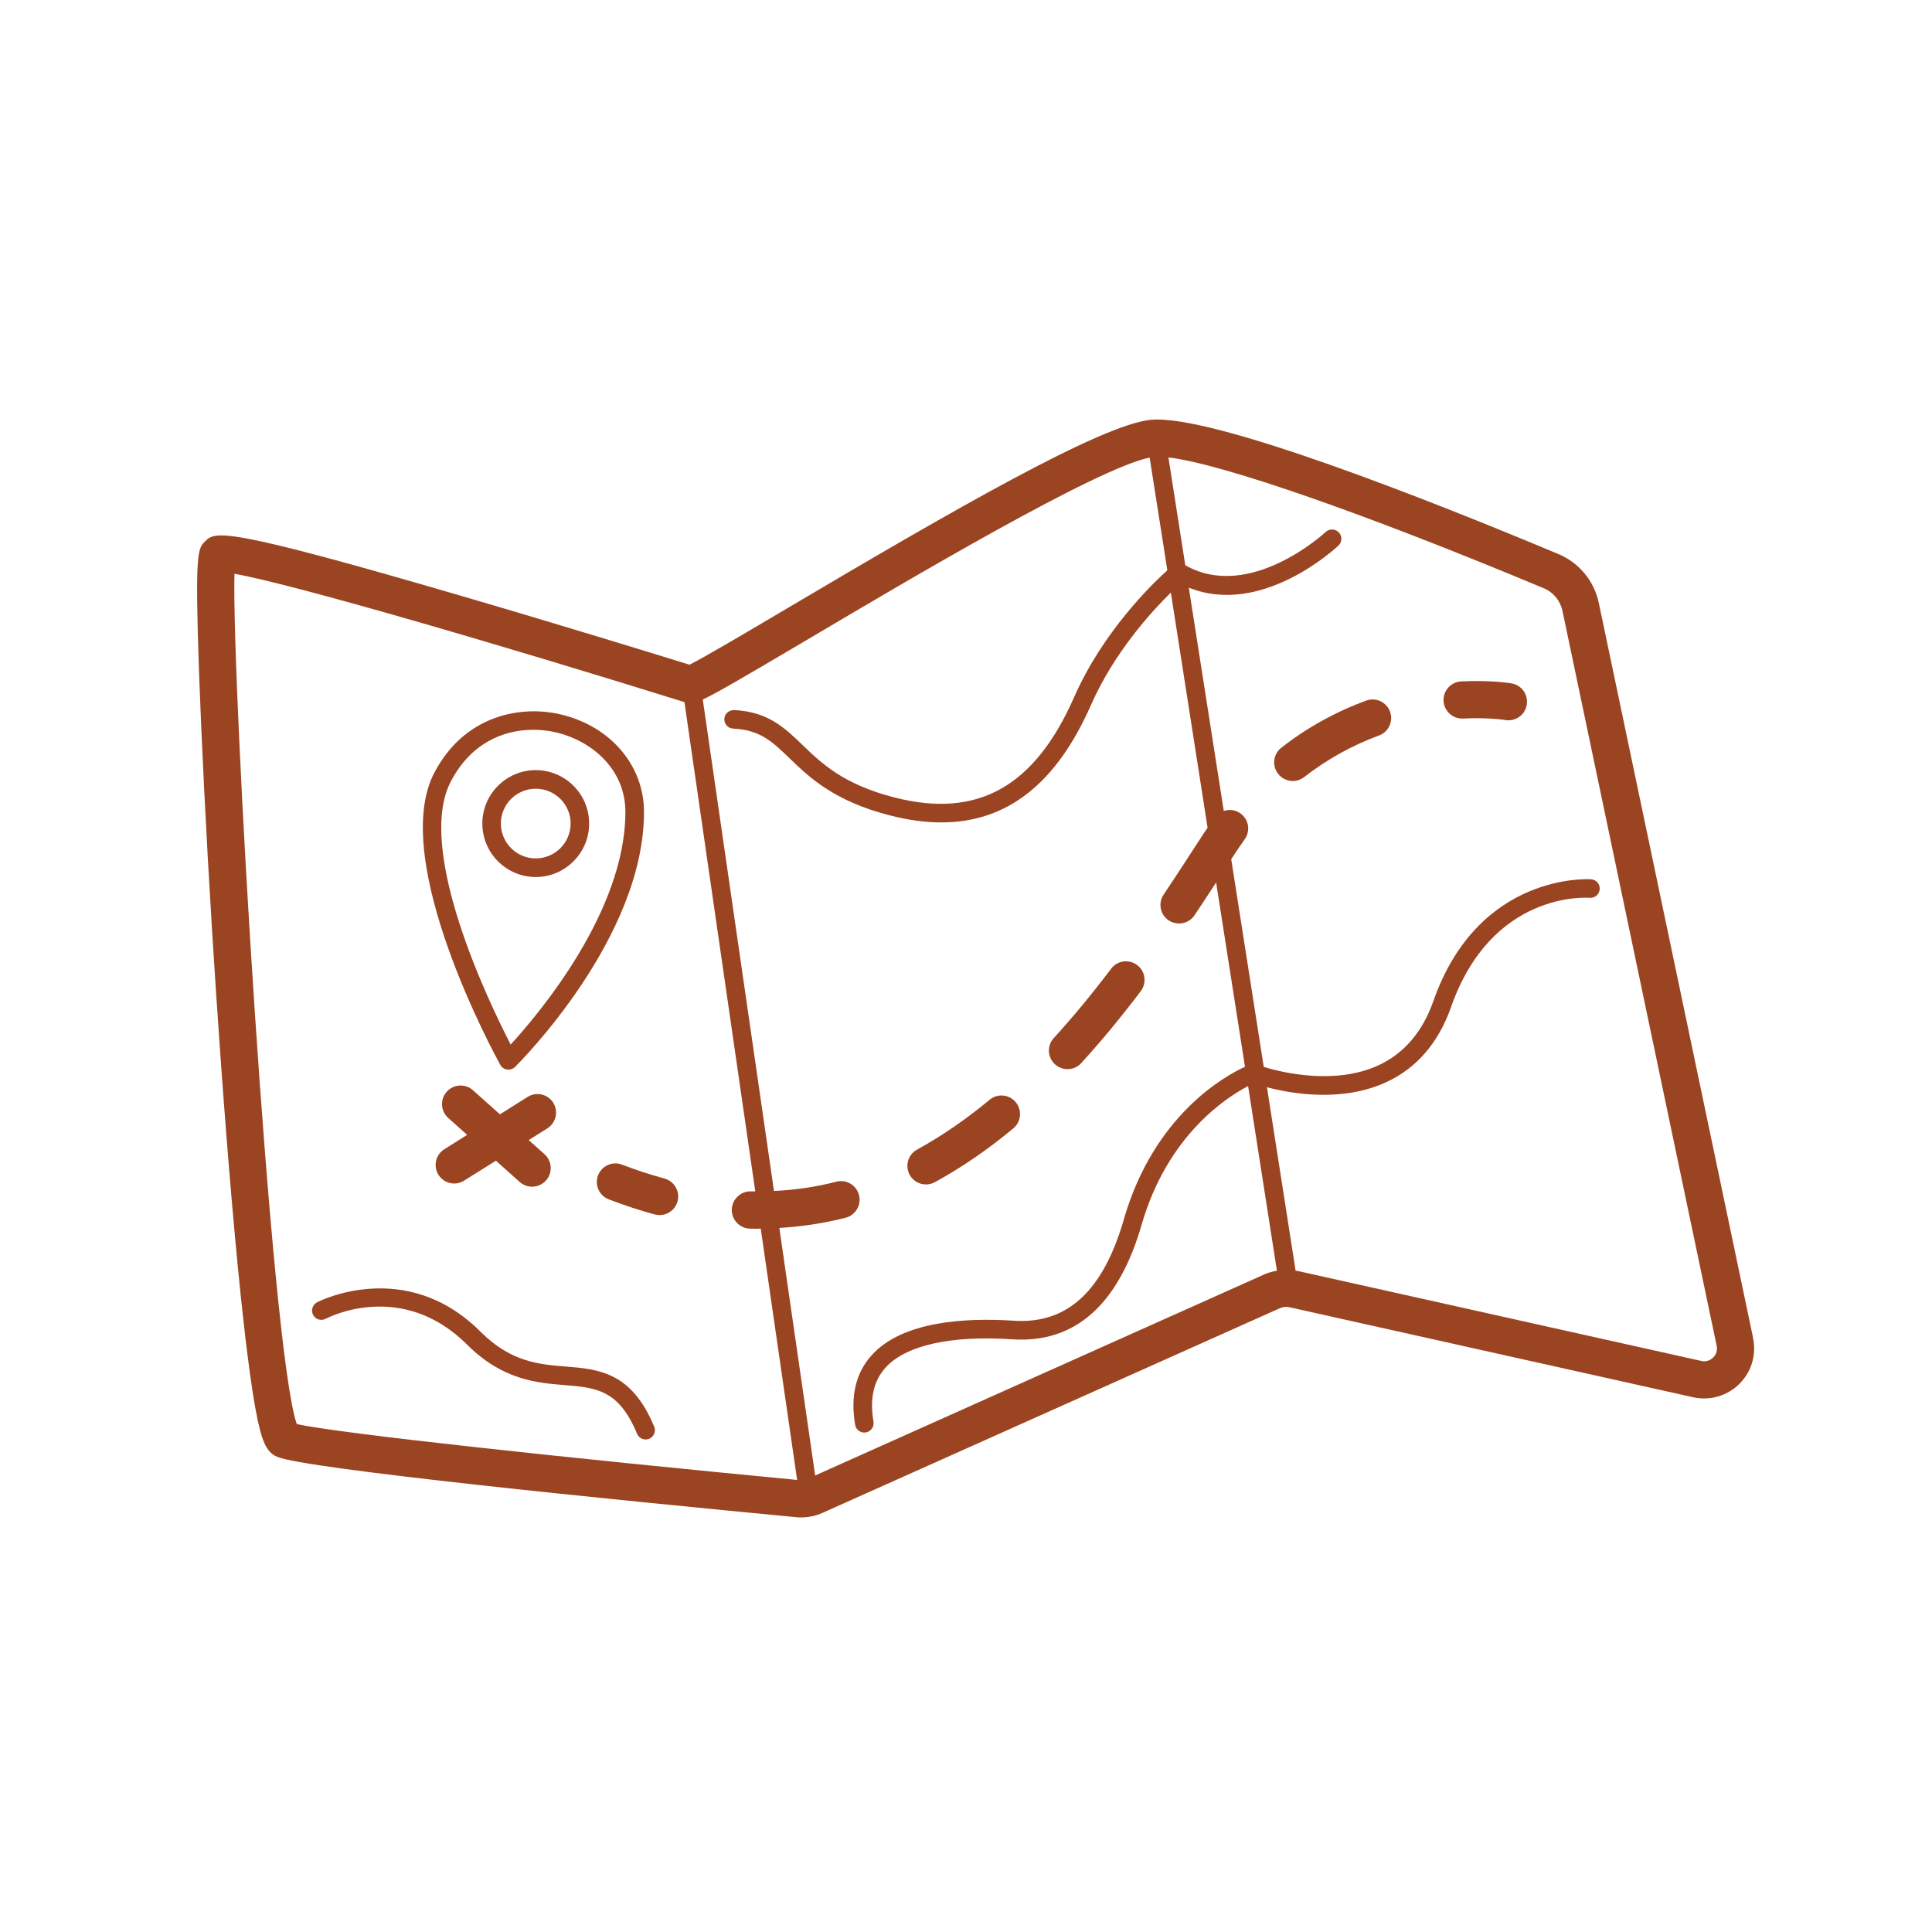 <svg xmlns="http://www.w3.org/2000/svg" xmlns:xlink="http://www.w3.org/1999/xlink" width="120" zoomAndPan="magnify" viewBox="0 0 90 90" height="120" preserveAspectRatio="xMidYMid meet" version="1.0"><defs><clipPath id="b39a55fc8b"><path d="M 9 19.297 L 81.75 19.297 L 81.75 71 L 9 71 Z M 9 19.297 " clip-rule="nonzero"/></clipPath></defs><g clip-path="url(#b39a55fc8b)"><path fill="#9b4422" d="M 81.668 62.332 L 74.48 28.094 C 74.266 27.066 73.559 26.211 72.594 25.809 C 66.746 23.359 56.504 19.293 53.621 19.555 C 51.316 19.766 44.324 23.809 36.746 28.293 C 34.805 29.441 32.805 30.625 32.121 30.965 C 30.922 30.594 26.281 29.16 21.633 27.801 C 10.293 24.48 10.027 24.746 9.543 25.23 C 9.223 25.551 9.074 25.695 9.27 31.258 C 9.383 34.457 9.594 38.68 9.867 43.152 C 10.379 51.484 11.188 61.777 11.91 65.68 C 12.184 67.148 12.402 67.637 12.898 67.859 C 14.168 68.422 28.598 69.867 37.086 70.676 C 37.16 70.684 37.238 70.688 37.312 70.688 C 37.66 70.688 38 70.617 38.32 70.473 L 59.613 60.945 C 59.758 60.879 59.922 60.863 60.074 60.898 L 78.875 65.09 C 79.652 65.262 80.453 65.031 81.02 64.473 C 81.59 63.914 81.828 63.113 81.664 62.332 Z M 13.824 66.336 C 12.613 62.867 10.789 31.789 10.922 26.73 C 13.547 27.184 23.227 30.008 31.883 32.707 L 35.184 55.5 C 35.113 55.5 35.047 55.5 34.973 55.5 C 34.512 55.48 34.098 55.871 34.09 56.348 C 34.078 56.824 34.457 57.223 34.934 57.234 C 35.066 57.234 35.215 57.246 35.324 57.238 C 35.359 57.238 35.398 57.234 35.438 57.234 L 37.133 68.941 C 26.676 67.941 15.742 66.777 13.824 66.336 Z M 37.973 68.73 L 36.305 57.203 C 37.348 57.141 38.383 56.984 39.395 56.727 C 39.855 56.605 40.137 56.133 40.016 55.672 C 39.898 55.207 39.426 54.93 38.965 55.047 C 38.012 55.293 37.039 55.434 36.055 55.48 L 32.738 32.586 C 33.312 32.324 34.508 31.629 37.629 29.785 C 42.379 26.973 51.094 21.812 53.555 21.316 L 54.379 26.566 C 53.609 27.262 51.367 29.453 50.035 32.48 C 48.199 36.648 45.551 38.133 41.695 37.156 C 39.293 36.547 38.273 35.562 37.375 34.695 C 36.551 33.902 35.773 33.152 34.195 33.078 C 33.961 33.074 33.754 33.25 33.742 33.488 C 33.73 33.727 33.914 33.93 34.156 33.941 C 35.41 34 35.984 34.555 36.773 35.316 C 37.703 36.215 38.855 37.324 41.484 37.992 C 42.316 38.203 43.105 38.312 43.852 38.312 C 46.918 38.312 49.215 36.5 50.828 32.828 C 51.891 30.418 53.605 28.527 54.543 27.605 L 56.254 38.559 C 56.176 38.672 56.102 38.777 56.027 38.895 C 55.457 39.773 54.852 40.711 54.207 41.672 C 53.938 42.07 54.047 42.609 54.441 42.875 C 54.59 42.973 54.758 43.02 54.926 43.02 C 55.203 43.02 55.477 42.887 55.645 42.637 C 55.992 42.117 56.328 41.609 56.652 41.109 L 57.996 49.695 C 57.066 50.121 53.754 51.941 52.352 56.805 C 51.387 60.148 49.711 61.695 47.215 61.523 C 44.992 61.379 42.043 61.535 40.605 63.133 C 39.867 63.949 39.609 65.039 39.836 66.375 C 39.871 66.586 40.055 66.734 40.262 66.734 C 40.285 66.734 40.312 66.73 40.336 66.727 C 40.57 66.688 40.73 66.465 40.691 66.227 C 40.508 65.156 40.691 64.332 41.25 63.711 C 42.191 62.668 44.289 62.199 47.16 62.391 C 50.074 62.582 52.105 60.785 53.184 57.043 C 54.383 52.898 57.113 51.129 58.141 50.594 L 59.484 59.195 C 59.285 59.23 59.094 59.281 58.914 59.359 L 37.98 68.73 Z M 79.805 63.238 C 79.734 63.309 79.543 63.465 79.254 63.398 L 60.453 59.207 C 60.418 59.199 60.387 59.199 60.355 59.195 L 59.02 50.648 C 60.211 50.961 62.555 51.355 64.598 50.402 C 66 49.75 67.008 48.574 67.594 46.918 C 69.48 41.535 73.863 41.809 74.055 41.824 C 74.297 41.844 74.5 41.664 74.52 41.426 C 74.539 41.188 74.363 40.98 74.125 40.961 C 74.074 40.957 68.895 40.598 66.773 46.629 C 66.273 48.059 65.418 49.062 64.234 49.617 C 62.219 50.559 59.75 49.969 58.871 49.703 L 57.355 40.023 C 57.395 39.961 57.441 39.898 57.48 39.836 C 57.645 39.582 57.812 39.336 57.98 39.102 C 58.262 38.715 58.176 38.172 57.789 37.895 C 57.555 37.723 57.262 37.691 57.008 37.777 L 55.379 27.375 C 58.766 28.738 62.195 25.559 62.352 25.414 C 62.523 25.25 62.531 24.977 62.367 24.801 C 62.203 24.629 61.93 24.621 61.754 24.781 C 61.723 24.816 58.227 28.043 55.215 26.332 L 54.43 21.309 C 56.914 21.602 63.543 23.902 71.922 27.406 C 72.363 27.59 72.684 27.984 72.785 28.453 L 79.969 62.691 C 80.031 62.98 79.875 63.176 79.805 63.242 Z M 79.805 63.238 " fill-opacity="1" fill-rule="nonzero"/></g><path fill="#9b4422" d="M 26.371 63.66 C 25.105 63.559 23.801 63.453 22.383 62.035 C 18.887 58.539 14.805 60.645 14.766 60.668 C 14.555 60.781 14.477 61.039 14.586 61.254 C 14.699 61.465 14.961 61.543 15.172 61.434 C 15.316 61.355 18.734 59.613 21.77 62.648 C 23.414 64.289 25.016 64.418 26.301 64.523 C 27.762 64.645 28.82 64.727 29.676 66.789 C 29.746 66.957 29.906 67.055 30.074 67.055 C 30.129 67.055 30.188 67.047 30.242 67.023 C 30.461 66.93 30.566 66.676 30.473 66.457 C 29.418 63.906 27.867 63.781 26.371 63.66 Z M 26.371 63.66 " fill-opacity="1" fill-rule="nonzero"/><path fill="#9b4422" d="M 23.625 49.824 C 23.645 49.828 23.664 49.828 23.688 49.828 C 23.801 49.828 23.91 49.781 23.992 49.703 C 24.234 49.461 30 43.695 30 37.824 C 30 35.668 28.457 33.848 26.156 33.289 C 24.305 32.836 21.637 33.285 20.219 36.023 C 18.105 40.121 23.094 49.219 23.305 49.605 C 23.371 49.723 23.488 49.805 23.625 49.824 Z M 20.992 36.422 C 21.918 34.629 23.441 33.996 24.836 33.996 C 25.223 33.996 25.602 34.043 25.953 34.129 C 27.535 34.516 29.133 35.805 29.133 37.824 C 29.133 42.457 25.098 47.23 23.789 48.66 C 22.766 46.676 19.355 39.594 20.992 36.422 Z M 20.992 36.422 " fill-opacity="1" fill-rule="nonzero"/><path fill="#9b4422" d="M 27.445 38.363 C 27.445 36.992 26.328 35.875 24.957 35.875 C 23.586 35.875 22.469 36.992 22.469 38.363 C 22.469 39.738 23.586 40.855 24.957 40.855 C 26.328 40.855 27.445 39.738 27.445 38.363 Z M 23.332 38.363 C 23.332 37.469 24.062 36.742 24.957 36.742 C 25.852 36.742 26.582 37.469 26.582 38.363 C 26.582 39.258 25.852 39.988 24.957 39.988 C 24.062 39.988 23.332 39.258 23.332 38.363 Z M 23.332 38.363 " fill-opacity="1" fill-rule="nonzero"/><path fill="#9b4422" d="M 70.418 31.836 C 70.383 31.828 69.469 31.676 68.07 31.742 C 67.594 31.766 67.223 32.172 67.246 32.648 C 67.27 33.125 67.672 33.492 68.152 33.473 C 69.332 33.414 70.102 33.539 70.125 33.543 C 70.172 33.551 70.223 33.555 70.27 33.555 C 70.684 33.555 71.051 33.258 71.121 32.836 C 71.203 32.367 70.891 31.918 70.418 31.836 Z M 70.418 31.836 " fill-opacity="1" fill-rule="nonzero"/><path fill="#9b4422" d="M 49.73 49.805 C 49.965 49.805 50.199 49.711 50.367 49.523 C 51.293 48.512 52.199 47.414 53.145 46.168 C 53.43 45.785 53.355 45.242 52.973 44.957 C 52.594 44.668 52.051 44.742 51.762 45.125 C 50.852 46.328 49.977 47.383 49.09 48.355 C 48.766 48.707 48.789 49.254 49.145 49.578 C 49.312 49.73 49.52 49.805 49.73 49.805 Z M 49.73 49.805 " fill-opacity="1" fill-rule="nonzero"/><path fill="#9b4422" d="M 63.645 32.637 C 62.219 33.156 60.887 33.895 59.688 34.832 C 59.312 35.125 59.246 35.672 59.539 36.047 C 59.711 36.266 59.965 36.383 60.223 36.383 C 60.406 36.383 60.598 36.32 60.754 36.199 C 61.812 35.375 62.984 34.723 64.238 34.262 C 64.688 34.098 64.918 33.602 64.754 33.152 C 64.59 32.703 64.09 32.473 63.645 32.637 Z M 63.645 32.637 " fill-opacity="1" fill-rule="nonzero"/><path fill="#9b4422" d="M 43.137 55.176 C 43.277 55.176 43.418 55.141 43.551 55.07 C 44.781 54.398 46.012 53.555 47.207 52.562 C 47.574 52.258 47.621 51.711 47.316 51.344 C 47.012 50.977 46.465 50.926 46.102 51.23 C 44.992 52.152 43.855 52.93 42.723 53.551 C 42.301 53.781 42.148 54.305 42.375 54.727 C 42.531 55.012 42.828 55.176 43.137 55.176 Z M 43.137 55.176 " fill-opacity="1" fill-rule="nonzero"/><path fill="#9b4422" d="M 30.953 54.902 C 30.305 54.723 29.641 54.508 28.977 54.254 C 28.531 54.082 28.031 54.305 27.859 54.754 C 27.688 55.199 27.914 55.699 28.359 55.871 C 29.074 56.145 29.793 56.383 30.5 56.574 C 30.574 56.594 30.652 56.602 30.727 56.602 C 31.109 56.602 31.457 56.348 31.562 55.965 C 31.688 55.5 31.414 55.027 30.953 54.902 Z M 30.953 54.902 " fill-opacity="1" fill-rule="nonzero"/><path fill="#9b4422" d="M 25.773 51.371 C 25.52 50.965 24.984 50.844 24.578 51.098 L 23.289 51.91 L 22.035 50.789 C 21.68 50.469 21.133 50.5 20.812 50.855 C 20.492 51.211 20.523 51.758 20.879 52.078 L 21.762 52.867 L 20.699 53.535 C 20.293 53.789 20.172 54.324 20.426 54.73 C 20.59 54.988 20.871 55.133 21.16 55.133 C 21.316 55.133 21.477 55.09 21.617 55 L 23.102 54.07 L 24.211 55.062 C 24.375 55.207 24.582 55.281 24.789 55.281 C 25.023 55.281 25.262 55.184 25.434 54.992 C 25.754 54.637 25.723 54.09 25.367 53.77 L 24.629 53.109 L 25.5 52.562 C 25.902 52.309 26.023 51.773 25.77 51.367 Z M 25.773 51.371 " fill-opacity="1" fill-rule="nonzero"/></svg>